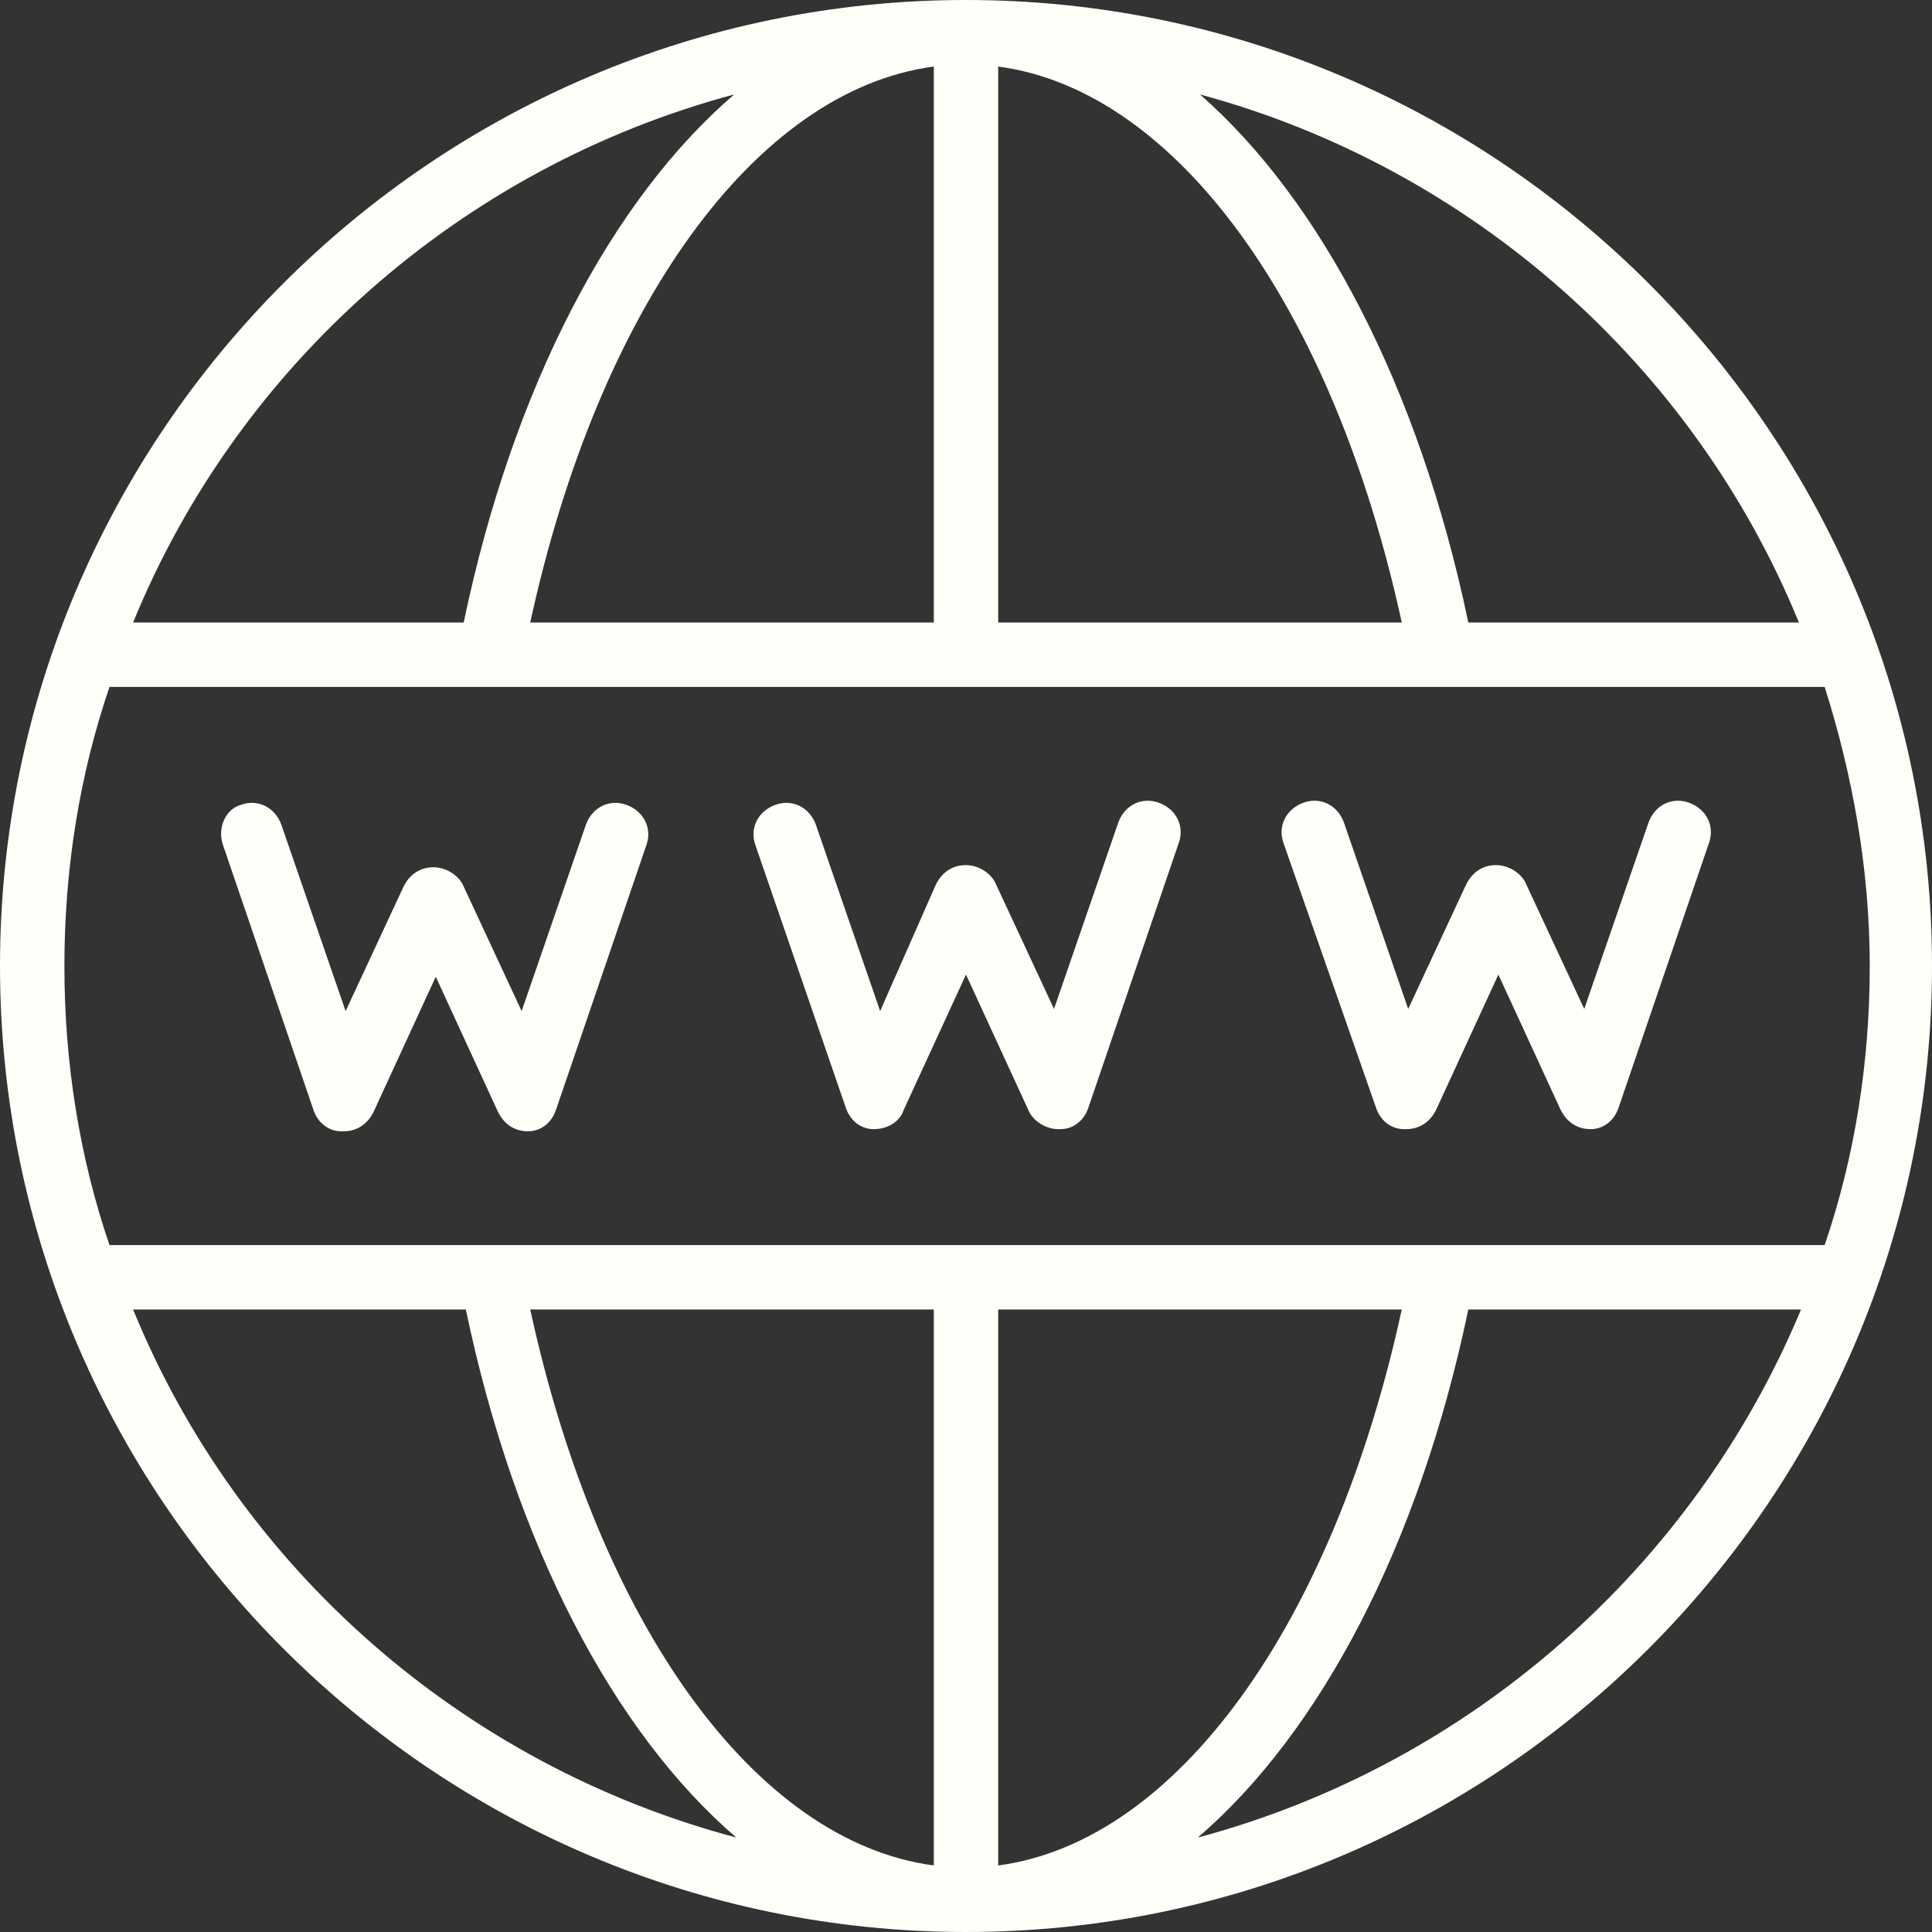 <?xml version="1.0" encoding="UTF-8" standalone="no"?><svg xmlns="http://www.w3.org/2000/svg" xmlns:xlink="http://www.w3.org/1999/xlink" fill="#fefff8" height="90" preserveAspectRatio="xMidYMid meet" version="1" viewBox="5.0 5.0 90.0 90.0" width="90" zoomAndPan="magnify"><rect x="5.0" y="5.0" width="90.0" height="90.0" fill="#333333" stroke="none"/><g><g><g id="change1_1"><path d="M50,5C25.2,5,5,25.2,5,50c0,24.8,20.2,45,45,45c24.8,0,45-20.2,45-45C95,25.2,74.8,5,50,5z M88.8,34H73.4 c-2.3-11-6.9-19.7-12.5-24.6C73.5,12.8,83.9,22,88.8,34z M48.5,8.1V34H29.7C32.9,19.3,40.2,9.2,48.5,8.1z M51.5,8.1 C59.8,9.2,67.1,19.3,70.3,34H51.5V8.1z M39.2,9.4C33.5,14.3,28.9,23,26.6,34H11.2C16.1,22,26.5,12.8,39.2,9.4z M10.1,37h79.9 c1.3,4.1,2.1,8.5,2.1,13c0,4.5-0.7,8.9-2.1,13H10.1C8.7,58.9,8,54.5,8,50C8,45.5,8.7,41.1,10.1,37z M29.7,66h18.8v25.9 C40.2,90.8,32.9,80.7,29.7,66z M51.5,91.9V66h18.8C67.1,80.7,59.8,90.8,51.5,91.9z M11.2,66h15.5c2.3,11,6.9,19.7,12.6,24.6 C26.5,87.2,16.1,78,11.2,66z M60.8,90.6C66.5,85.7,71.1,77,73.4,66h15.5C83.9,78,73.5,87.2,60.8,90.6z"/><path d="M44.4,56.6c0.2,0.6,0.7,1,1.3,1c0.6,0,1.2-0.3,1.4-0.9l2.9-6.3l2.9,6.3c0.2,0.5,0.8,0.9,1.4,0.9c0,0,0,0,0.1,0 c0.6,0,1.1-0.4,1.3-1l4.2-12.3c0.3-0.8-0.1-1.6-0.9-1.9c-0.8-0.3-1.6,0.1-1.9,0.9l-3,8.7l-2.7-5.8c-0.2-0.5-0.8-0.9-1.4-0.9 s-1.1,0.3-1.4,0.9L46,52.1l-3-8.7c-0.3-0.8-1.1-1.2-1.9-0.9c-0.8,0.3-1.2,1.1-0.9,1.9L44.4,56.6z"/><path d="M15.4,44.4l4.2,12.3c0.2,0.6,0.7,1,1.3,1c0,0,0,0,0.1,0c0.6,0,1.1-0.3,1.4-0.9l2.9-6.3l2.9,6.3c0.3,0.6,0.8,0.9,1.4,0.9 c0.6,0,1.1-0.4,1.3-1l4.2-12.3c0.3-0.8-0.1-1.6-0.9-1.9c-0.8-0.3-1.6,0.1-1.9,0.9l-3,8.7l-2.7-5.8c-0.2-0.5-0.8-0.9-1.4-0.9 s-1.1,0.3-1.4,0.9l-2.7,5.8l-3-8.7c-0.3-0.8-1.1-1.2-1.9-0.9C15.5,42.7,15.1,43.6,15.4,44.4z"/><path d="M69.1,56.6c0.2,0.6,0.7,1,1.3,1c0,0,0,0,0.1,0c0.6,0,1.1-0.3,1.4-0.9l2.9-6.3l2.9,6.3c0.3,0.6,0.8,0.9,1.4,0.9 c0.6,0,1.1-0.4,1.3-1l4.2-12.3c0.3-0.8-0.1-1.6-0.9-1.9c-0.8-0.3-1.6,0.1-1.9,0.9l-3,8.7l-2.7-5.8c-0.2-0.5-0.8-0.9-1.4-0.9 s-1.1,0.3-1.4,0.9l-2.7,5.8l-3-8.7c-0.3-0.8-1.1-1.2-1.9-0.9c-0.8,0.3-1.2,1.1-0.9,1.9L69.1,56.6z"/></g></g></g></svg>